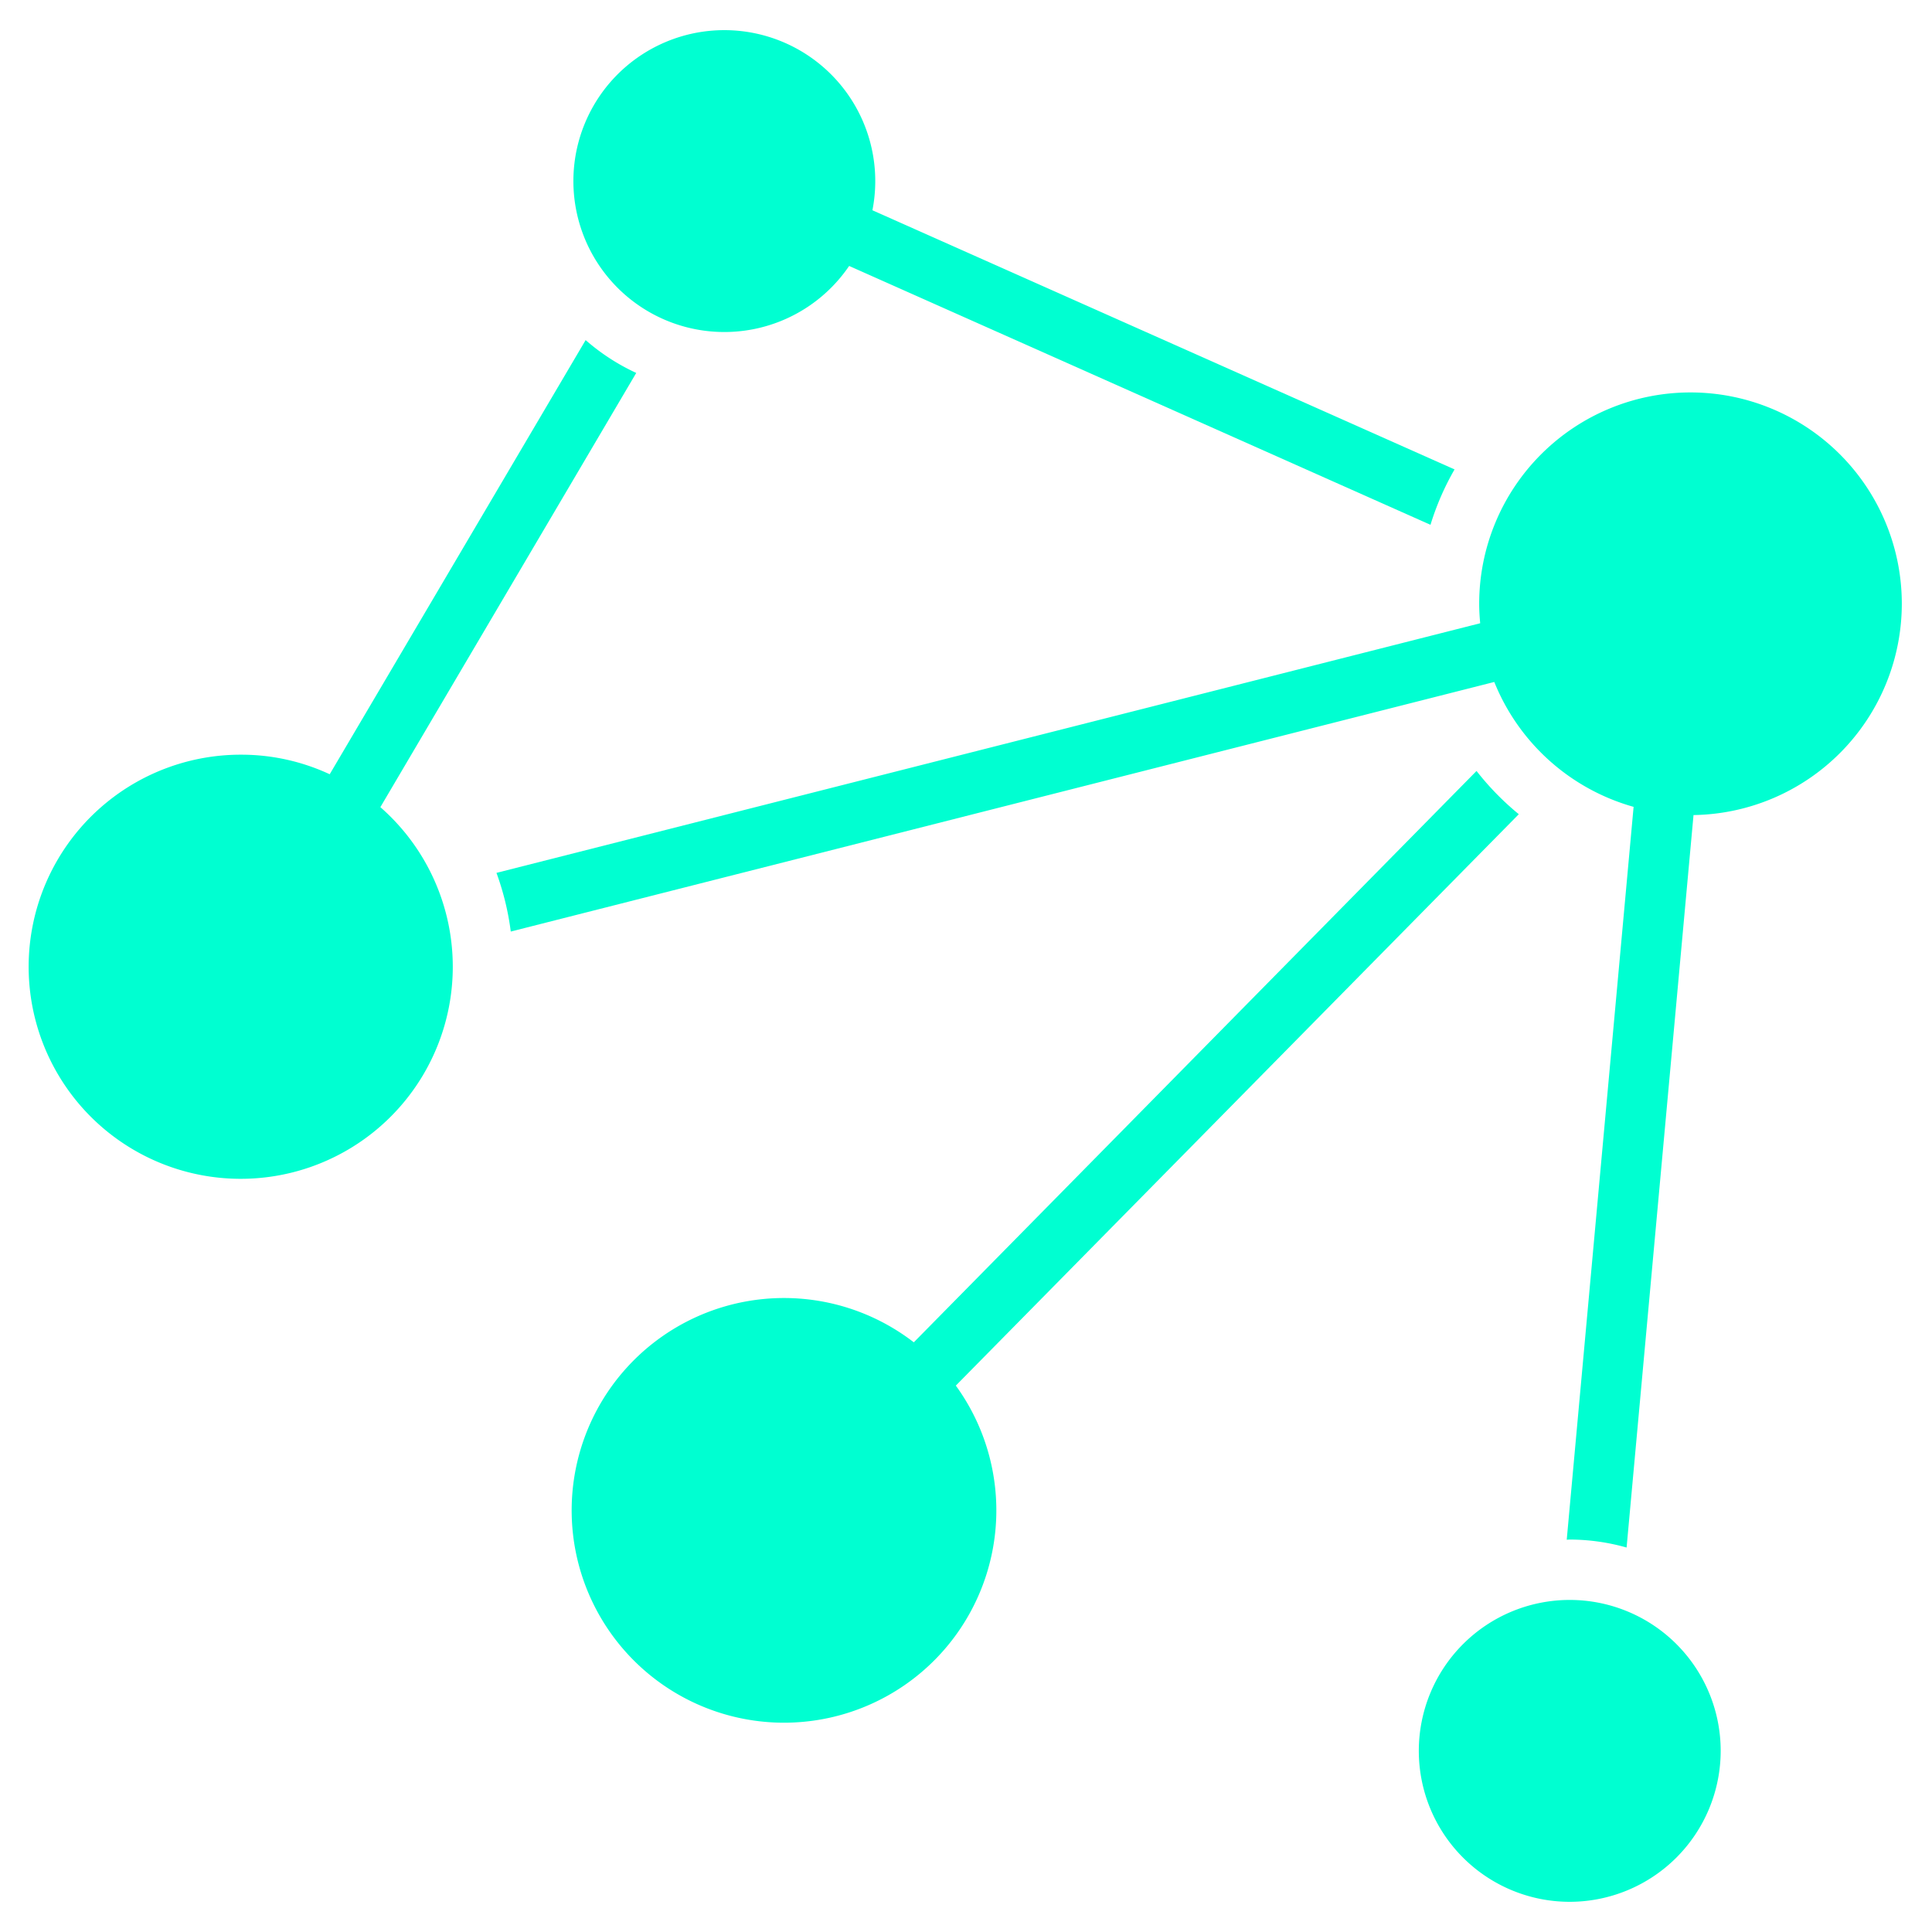 <svg xmlns="http://www.w3.org/2000/svg" height="64" width="64" viewBox="0 0 64 64"><title>content delivery</title><g fill="#00ffd1" class="nc-icon-wrapper"><path d="M52,63a5,5,0,1,1,5-5A5.006,5.006,0,0,1,52,63Z" fill="#00ffd1"></path><path d="M12.6,26.738l8.476-14.384A6.981,6.981,0,0,1,19.4,11.266L10.922,25.648A6.939,6.939,0,0,0,8,25a7.025,7.025,0,1,0,4.6,1.738Z" data-color="color-2"></path><path d="M48.184,15.55,28.9,6.965a5,5,0,1,0-.771,1.845l19.258,8.575A8.876,8.876,0,0,1,48.184,15.55Z" fill="#00ffd1"></path><path d="M50.312,26.972a9.055,9.055,0,0,1-1.4-1.433L30.271,44.466A7.034,7.034,0,1,0,31.663,45.9Z" data-color="color-2"></path><path d="M63,20a7,7,0,0,0-14,0c0,.218.013.433.033.646L16.446,28.915a8.968,8.968,0,0,1,.474,1.944L49.5,22.591a7.022,7.022,0,0,0,4.615,4.137L51.9,51.005c.034,0,.068-.005.1-.005a6.968,6.968,0,0,1,1.883.264L56.1,27A7.006,7.006,0,0,0,63,20Z" fill="#00ffd1"></path></g></svg>